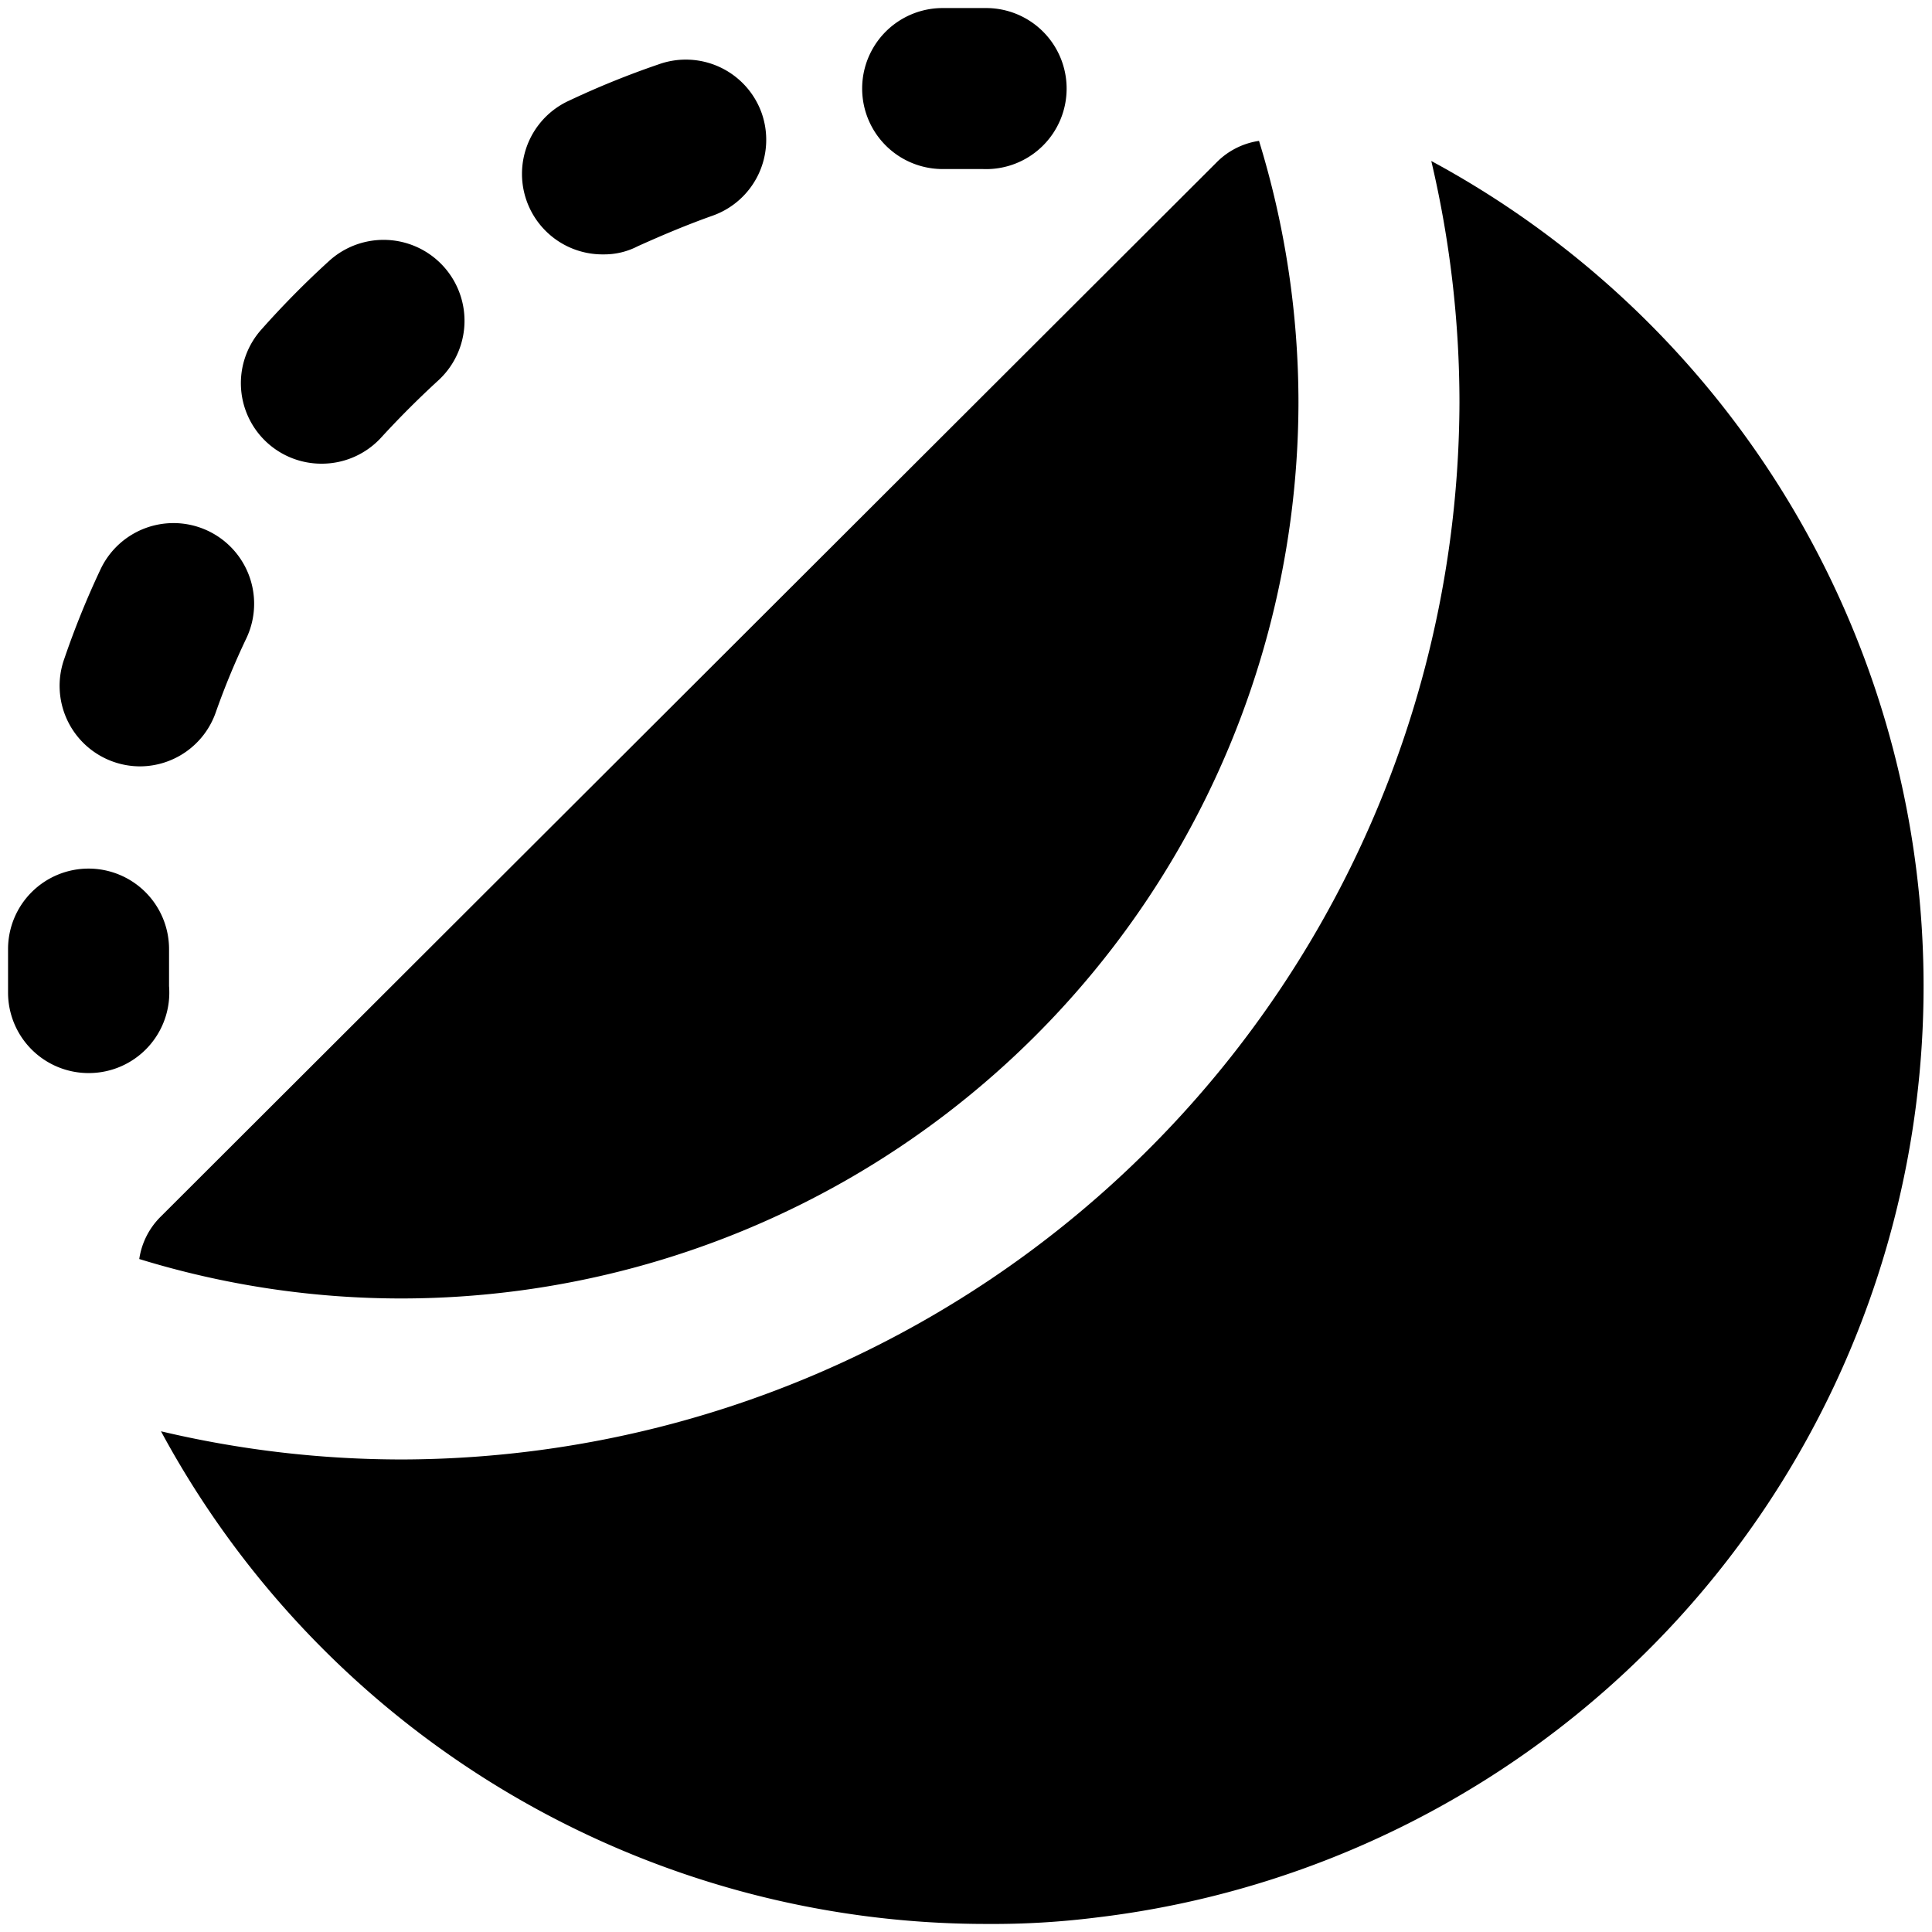 <?xml version="1.0" encoding="UTF-8"?> <svg xmlns="http://www.w3.org/2000/svg" width="24" height="24" id="Self-Adhesive-1--Streamline-Ultimate" viewBox="0 0 24 24"><desc>Self Adhesive 1 Streamline Icon: https://streamlinehq.com</desc><g><path stroke-width="1" fill="#000000" d="M17.78 2a13.11 13.11 0 0 1 0.35 3A13.17 13.17 0 0 1 5 18.13a13 13 0 0 1 -3 -0.35 11.65 11.65 0 0 0 10.27 6.12 10.29 10.29 0 0 0 1.35 -0.08A11.65 11.65 0 0 0 17.78 2Z"></path><path stroke-width="1" fill="#000000" d="M15.64 1.75a0.93 0.93 0 0 0 -0.53 0.27L2 15.11a0.93 0.93 0 0 0 -0.27 0.53 11.07 11.07 0 0 0 3.27 0.49A11.15 11.15 0 0 0 16.13 5a11.07 11.07 0 0 0 -0.49 -3.25Z"></path><path stroke-width="1" fill="#000000" d="M2.1 12.25v-0.05l0 -0.41a1 1 0 0 0 -1 -1 1 1 0 0 0 -1 1l0 0.54a1 1 0 0 0 1 1 1 1 0 0 0 1 -1.08Z"></path><path stroke-width="1" fill="#000000" d="M4 5.76a1 1 0 0 0 0.74 -0.33c0.22 -0.24 0.46 -0.48 0.7 -0.7a1 1 0 1 0 -1.35 -1.49 11.23 11.23 0 0 0 -0.84 0.85A1 1 0 0 0 4 5.76Z"></path><path stroke-width="1" fill="#000000" d="M1.4 9.46a1 1 0 0 0 0.34 0.06 1 1 0 0 0 0.94 -0.67 9.35 9.35 0 0 1 0.38 -0.92 1 1 0 1 0 -1.81 -0.86A10.73 10.73 0 0 0 0.8 8.18a1 1 0 0 0 0.6 1.28Z"></path><path stroke-width="1" fill="#000000" d="M7.5 3.16a0.9 0.9 0 0 0 0.42 -0.1c0.31 -0.14 0.62 -0.27 0.93 -0.38a1 1 0 0 0 0.61 -1.28A1 1 0 0 0 8.18 0.8a10.73 10.73 0 0 0 -1.11 0.45 1 1 0 0 0 0.43 1.91Z"></path><path stroke-width="1" fill="#000000" d="M13.25 1.1a1 1 0 0 0 -1 -1h-0.54a1 1 0 0 0 0 2h0.5a1 1 0 0 0 1.04 -1Z"></path></g></svg> 